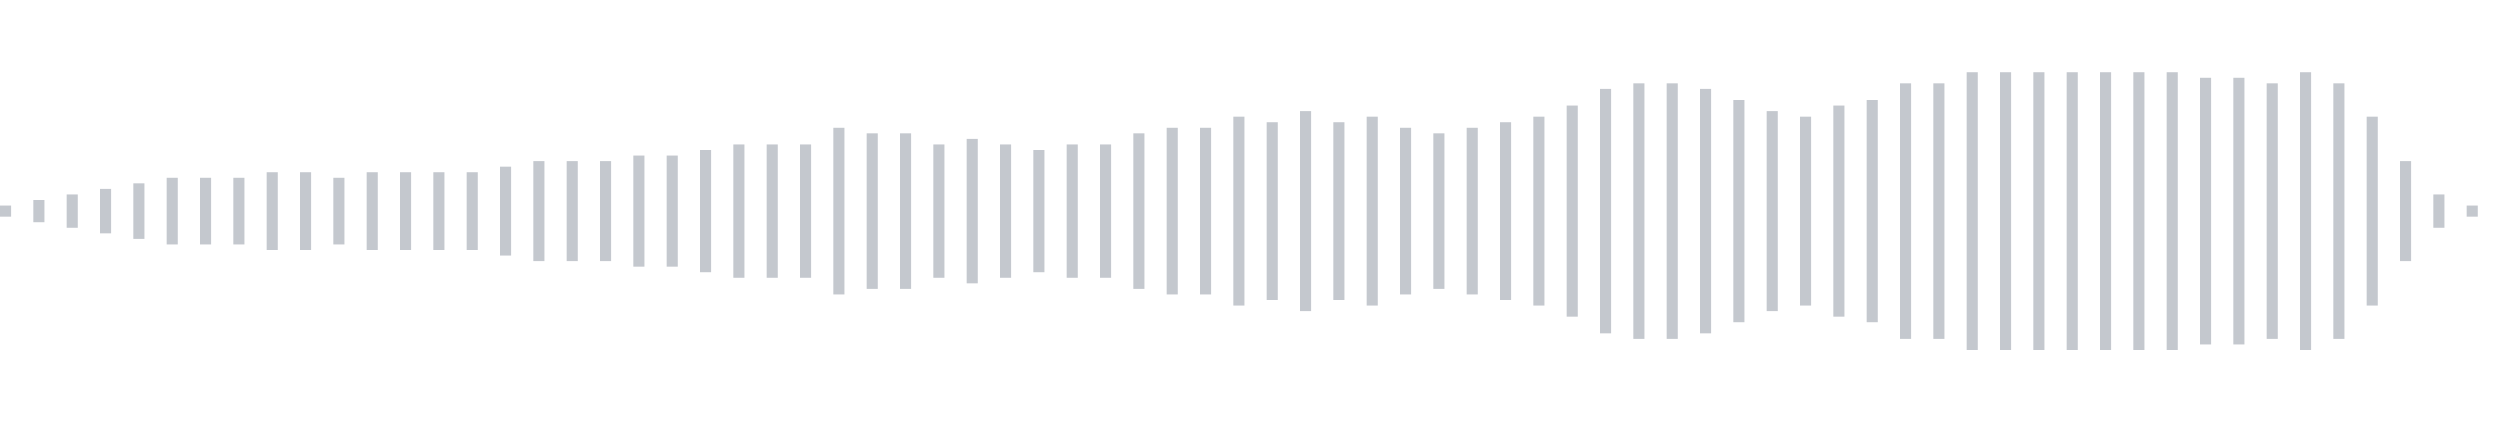 <svg xmlns="http://www.w3.org/2000/svg" xmlns:xlink="http://www.w3/org/1999/xlink" viewBox="0 0 225 38" preserveAspectRatio="none" width="100%" height="100%" fill="#C4C8CE"><g id="waveform-9128f984-2336-4eee-a585-d350060df55a"><rect x="0" y="18.5" width="1" height="1"/><rect x="3" y="18.0" width="1" height="2"/><rect x="6" y="17.5" width="1" height="3"/><rect x="9" y="17.0" width="1" height="4"/><rect x="12" y="16.5" width="1" height="5"/><rect x="15" y="16.0" width="1" height="6"/><rect x="18" y="16.0" width="1" height="6"/><rect x="21" y="16.0" width="1" height="6"/><rect x="24" y="15.5" width="1" height="7"/><rect x="27" y="15.5" width="1" height="7"/><rect x="30" y="16.0" width="1" height="6"/><rect x="33" y="15.5" width="1" height="7"/><rect x="36" y="15.5" width="1" height="7"/><rect x="39" y="15.5" width="1" height="7"/><rect x="42" y="15.5" width="1" height="7"/><rect x="45" y="15.0" width="1" height="8"/><rect x="48" y="14.5" width="1" height="9"/><rect x="51" y="14.5" width="1" height="9"/><rect x="54" y="14.5" width="1" height="9"/><rect x="57" y="14.0" width="1" height="10"/><rect x="60" y="14.0" width="1" height="10"/><rect x="63" y="13.5" width="1" height="11"/><rect x="66" y="13.0" width="1" height="12"/><rect x="69" y="13.0" width="1" height="12"/><rect x="72" y="13.0" width="1" height="12"/><rect x="75" y="11.5" width="1" height="15"/><rect x="78" y="12.0" width="1" height="14"/><rect x="81" y="12.0" width="1" height="14"/><rect x="84" y="13.0" width="1" height="12"/><rect x="87" y="12.5" width="1" height="13"/><rect x="90" y="13.0" width="1" height="12"/><rect x="93" y="13.5" width="1" height="11"/><rect x="96" y="13.0" width="1" height="12"/><rect x="99" y="13.0" width="1" height="12"/><rect x="102" y="12.0" width="1" height="14"/><rect x="105" y="11.5" width="1" height="15"/><rect x="108" y="11.5" width="1" height="15"/><rect x="111" y="10.5" width="1" height="17"/><rect x="114" y="11.0" width="1" height="16"/><rect x="117" y="10.0" width="1" height="18"/><rect x="120" y="11.0" width="1" height="16"/><rect x="123" y="10.5" width="1" height="17"/><rect x="126" y="11.5" width="1" height="15"/><rect x="129" y="12.0" width="1" height="14"/><rect x="132" y="11.5" width="1" height="15"/><rect x="135" y="11.0" width="1" height="16"/><rect x="138" y="10.5" width="1" height="17"/><rect x="141" y="9.5" width="1" height="19"/><rect x="144" y="8.0" width="1" height="22"/><rect x="147" y="7.5" width="1" height="23"/><rect x="150" y="7.5" width="1" height="23"/><rect x="153" y="8.0" width="1" height="22"/><rect x="156" y="9.0" width="1" height="20"/><rect x="159" y="10.0" width="1" height="18"/><rect x="162" y="10.5" width="1" height="17"/><rect x="165" y="9.5" width="1" height="19"/><rect x="168" y="9.0" width="1" height="20"/><rect x="171" y="7.5" width="1" height="23"/><rect x="174" y="7.5" width="1" height="23"/><rect x="177" y="6.5" width="1" height="25"/><rect x="180" y="6.5" width="1" height="25"/><rect x="183" y="6.5" width="1" height="25"/><rect x="186" y="6.5" width="1" height="25"/><rect x="189" y="6.5" width="1" height="25"/><rect x="192" y="6.5" width="1" height="25"/><rect x="195" y="6.5" width="1" height="25"/><rect x="198" y="7.0" width="1" height="24"/><rect x="201" y="7.0" width="1" height="24"/><rect x="204" y="7.5" width="1" height="23"/><rect x="207" y="6.5" width="1" height="25"/><rect x="210" y="7.5" width="1" height="23"/><rect x="213" y="10.5" width="1" height="17"/><rect x="216" y="14.5" width="1" height="9"/><rect x="219" y="17.5" width="1" height="3"/><rect x="222" y="18.5" width="1" height="1"/></g></svg>
